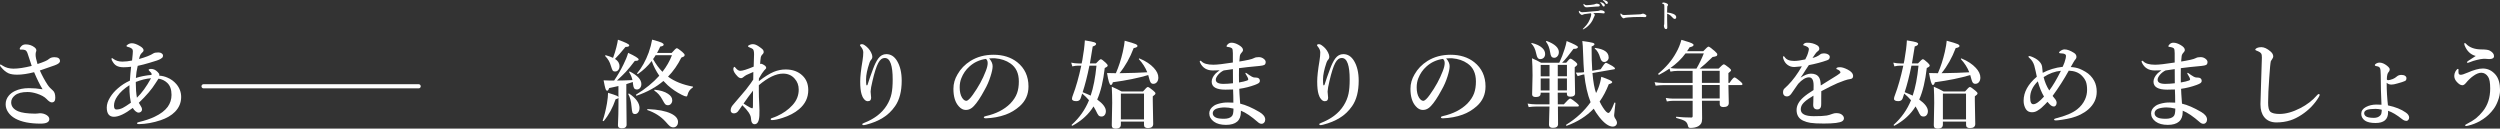 <?xml version="1.0" encoding="UTF-8"?><svg id="b" xmlns="http://www.w3.org/2000/svg" width="601.81" height="30.96" viewBox="0 0 601.81 30.96"><rect x="0" y="0" width="601.81" height="30.96" fill="#333333" stroke="none"/><g id="c"><path fill="#fff" d="m9.04,15.41c.73-.23,1.33-.46,1.82-.67.43-.19.75-.37.93-.55.32-.28.76-.42,1.31-.42.89,0,1.34.31,1.34.94,0,.37-.42.71-1.25,1.01-1.49.54-2.69.95-3.6,1.25.58,1.29,1.2,2.42,1.84,3.4.33.51.77.98,1.31,1.43.38.31.57.9.57,1.75,0,.73-.28,1.1-.85,1.1-.33,0-.75-.28-1.26-.83-.5-.52-1.27-.94-2.31-1.28-.82-.26-1.56-.39-2.25-.39-1.35,0-2.36.26-3.03.79-.61.49-.92,1.05-.92,1.7,0,.95.56,1.67,1.68,2.15.84.36,2.2.55,4.09.57.19,0,.4-.02.62-.04.15-.04.32-.06.51-.06.62,0,1.16.15,1.62.44.44.28.66.6.66.97,0,.73-.7,1.09-2.09,1.09-2.6,0-4.63-.41-6.1-1.22-.75-.41-1.33-.93-1.74-1.56-.39-.59-.58-1.22-.58-1.89,0-.76.24-1.43.73-2.03.39-.48.89-.86,1.5-1.15.97-.46,2.08-.69,3.35-.69,1.06,0,2.16.09,3.31.27-.64-1.04-1.32-2.41-2.04-4.11-1.56.4-2.92.6-4.07.6-.89,0-1.58-.11-2.08-.33-.63-.28-1.23-.78-1.81-1.49-.17-.19-.26-.34-.26-.44,0-.13.06-.2.18-.2.02,0,.18.1.48.3.72.47,1.59.71,2.61.71,1.13,0,2.59-.22,4.37-.66-.06-.19-.16-.48-.29-.89-.28-.89-.52-1.61-.72-2.17-.15-.42-.35-.67-.6-.76-.23-.07-.46-.11-.67-.11h-.44c-.1,0-.16-.06-.16-.18,0-.17.12-.38.37-.63.26-.29.62-.44,1.08-.44.79,0,1.49.23,2.09.69.31.24.46.49.46.76,0,.1-.04.24-.11.42-.04.12-.07.34-.07.66,0,.45.15,1.19.46,2.21Z" stroke-width="0"/><path fill="#fff" d="m38.34,18.21c.68.04,1.33.2,1.93.46.84.34,1.56.86,2.17,1.56.78.91,1.17,1.95,1.17,3.12,0,1.37-.5,2.56-1.49,3.57-.85.86-2,1.53-3.45,2.02-1.76.59-3.5.91-5.22.94-.31,0-.46-.07-.46-.2s.12-.23.37-.28c1.56-.37,2.86-.81,3.89-1.31,1.41-.67,2.45-1.46,3.12-2.37.61-.85.92-1.8.92-2.88,0-1.3-.35-2.28-1.06-2.92-.55-.52-1.24-.85-2.07-.99-.37.55-.61.93-.74,1.13-.86,1.4-2.19,2.96-4,4.68.04.1.22.4.53.9.16.22.24.45.24.71,0,.22-.08.4-.24.54-.16.15-.36.22-.59.22s-.47-.11-.74-.33c-.25-.21-.48-.48-.66-.8-1.87,1.42-3.38,2.13-4.53,2.13s-1.73-.75-1.73-2.23c0-.77.27-1.6.82-2.48.47-.76,1.09-1.48,1.85-2.13.86-.76,1.83-1.38,2.9-1.86.06-1.08.16-2.19.29-3.34-.64.08-1.24.12-1.8.12-.73,0-1.32-.13-1.75-.39-.35-.21-.66-.54-.91-.99-.17-.25-.26-.47-.26-.65,0-.12.05-.18.16-.18.04,0,.14.07.3.2.58.43,1.3.65,2.17.65.7,0,1.48-.09,2.32-.26.02-.13.06-.62.15-1.49.03-.37.04-.61.04-.74,0-.25-.06-.44-.17-.56-.06-.07-.21-.16-.44-.29-.12-.07-.32-.13-.6-.2-.22-.05-.33-.13-.33-.24,0-.07.1-.18.3-.31.29-.22.63-.33,1.01-.33.55,0,1.21.24,2,.72.54.32.81.65.81.99,0,.19-.16.42-.48.69-.25.21-.46.68-.61,1.4,1.65-.47,2.8-.92,3.43-1.35.23-.16.64-.24,1.22-.24.32,0,.6.08.82.25.2.14.3.31.3.52s-.06.38-.19.51c-.07.07-.22.17-.45.31-.31.2-1.2.51-2.65.92-1,.3-1.94.54-2.8.72-.24,1-.39,1.97-.44,2.92,1.1-.37,2.36-.61,3.77-.74,0-.06.01-.11.01-.15s0-.09-.01-.15c-.02-.14-.19-.34-.49-.61-.15-.16-.22-.25-.22-.27,0-.17.21-.26.62-.26.55,0,1.07.24,1.54.72.28.28.42.49.42.64,0,.11,0,.19-.02.24Zm-6.83,6.52c-.19-.91-.3-1.79-.33-2.64-.02-.32-.02-.85-.02-1.59-1.31.84-2.28,1.73-2.91,2.67-.54.78-.81,1.53-.81,2.27,0,.61.19.92.57.92.52,0,1.04-.13,1.54-.38.41-.21,1.06-.62,1.95-1.25Zm1.18-5.01v.35c0,1.27.09,2.42.27,3.45,1.17-1.12,2.3-2.68,3.4-4.69-1.17.1-2.39.4-3.67.9Z" stroke-width="0"/><path fill="#fff" d="m147.83,19.4c.85-1.24,1.6-2.53,2.26-3.89.52-1.03.89-1.96,1.12-2.79,1.68.78,2.53,1.31,2.53,1.59,0,.25-.31.36-.92.34-.85,1.12-1.56,2-2.15,2.63-.49.52-1.21,1.23-2.16,2.11.84,0,2.08-.04,3.73-.11-.13-.64-.4-1.28-.8-1.92,0,0-.01-.02-.01-.04,0-.07.05-.1.15-.1.02,0,.04,0,.06.01,1.83.94,2.75,1.94,2.75,3,0,.42-.12.75-.36,1-.19.21-.43.31-.7.31-.31,0-.54-.1-.69-.31-.13-.21-.22-.57-.27-1.07,0-.1-.02-.24-.04-.42-.64.23-1.16.4-1.56.51v3.22l.07,6.52c0,.6-.39.9-1.17.9-.61,0-.92-.24-.92-.73.09-1.82.13-3.48.13-4.98v-1.65c-.07.16-.3.28-.69.37-.71,2.07-1.66,3.81-2.85,5.23-.02.02-.04.03-.08.03-.12,0-.18-.05-.18-.15,0,0,0-.02.01-.02.39-1.1.73-2.47,1.02-4.1.17-1.03.26-1.88.26-2.55,1.12.34,1.82.58,2.1.71.25.11.38.24.4.38v-2.72c-.19.04-.55.12-1.07.24-.46.1-.85.18-1.17.25-.13.43-.29.64-.48.64-.16,0-.3-.18-.42-.55-.1-.32-.25-.97-.43-1.95.38.03.78.04,1.19.04h1.31Zm-.25-5.47c.34-.93.61-1.79.8-2.58.19-.78.32-1.37.37-1.79,1.82.64,2.73,1.09,2.73,1.35s-.3.39-.91.39c-1.11,1.35-1.95,2.31-2.53,2.88.73.45,1.09,1.04,1.09,1.77,0,.39-.11.71-.34.95-.19.21-.43.31-.7.31-.3,0-.5-.08-.61-.25-.1-.14-.24-.52-.43-1.13-.25-.9-.7-1.67-1.35-2.32-.02-.02-.03-.05-.03-.08,0-.09.05-.13.15-.13h.02c.69.19,1.27.4,1.73.63Zm6.36,12.07c0,.46-.12.82-.35,1.09-.19.24-.44.36-.73.36-.31,0-.52-.12-.62-.37-.08-.21-.16-.69-.22-1.45-.1-1.26-.36-2.24-.77-2.94,0-.02-.01-.03-.01-.04,0-.09.05-.13.16-.13.02,0,.04,0,.07.02,1.65,1.12,2.48,2.28,2.48,3.47Zm2.95-11.32c-.95,1.22-2.05,2.26-3.3,3.11-.02.02-.04.02-.07.02-.1,0-.16-.04-.16-.13,0-.02,0-.03.01-.04,1.13-1.35,2.06-3.01,2.79-5,.39-1.11.66-2.14.82-3.1,1.18.31,1.95.56,2.31.73.31.15.47.31.47.48,0,.24-.28.39-.83.46-.26.58-.52,1.1-.77,1.54h3.52c.66-.76,1.07-1.15,1.24-1.15s.62.31,1.34.92c.37.32.55.56.55.71,0,.16-.06.28-.18.37-.1.07-.31.16-.62.27-.85,1.73-1.92,3.26-3.2,4.58,1.53,1.14,3.52,1.94,5.94,2.39.05,0,.08.04.08.09s-.03.1-.08.15c-.66.4-1.07,1-1.25,1.79-.04.23-.14.35-.29.35-.22,0-.59-.13-1.09-.39-1.26-.64-2.38-1.4-3.36-2.28-.36-.34-.71-.69-1.06-1.06-1.77,1.5-3.92,2.68-6.44,3.54,0,0-.02.01-.02.01-.1,0-.15-.06-.15-.18,0-.04.01-.06.03-.08,2.25-1.39,4.11-2.9,5.58-4.55-.78-1.14-1.39-2.32-1.82-3.55Zm6.32,14.72c0,.4-.12.71-.36.95-.2.21-.46.31-.76.31s-.59-.1-.84-.29c-.22-.18-.57-.54-1.04-1.09-1.15-1.27-2.61-2.19-4.38-2.79-.03,0-.04-.03-.04-.07,0-.1.06-.16.17-.16,2.43.1,4.29.46,5.58,1.08,1.12.54,1.68,1.22,1.68,2.04Zm-6-15.18c.66,1.2,1.41,2.22,2.26,3.07,1-1.29,1.76-2.62,2.29-4.01h-3.93c-.2.35-.41.67-.62.94Zm4.62,9.89c0,.37-.11.68-.34.92-.19.2-.43.3-.7.3-.28,0-.51-.09-.69-.28-.13-.15-.35-.5-.65-1.06-.49-.94-1.12-1.65-1.91-2.16-.03-.03-.04-.07-.04-.11,0-.1.04-.14.12-.12,1.34.13,2.4.46,3.18.98.68.44,1.02.95,1.02,1.53Z" stroke-width="0"/><path fill="#fff" d="m182.7,19.52c1.36-1.06,2.56-1.81,3.58-2.23.93-.38,1.88-.57,2.84-.57,1.69,0,3.05.5,4.07,1.49.92.88,1.38,2.04,1.38,3.48,0,1.82-.74,3.35-2.21,4.59-1.07.91-2.42,1.61-4.04,2.12-1.06.34-1.9.51-2.53.51-.17,0-.26-.07-.26-.2,0-.13.05-.21.16-.24.54-.18,1-.36,1.38-.53,1.47-.67,2.7-1.53,3.68-2.61,1.01-1.09,1.52-2.34,1.52-3.75,0-1.04-.32-1.92-.97-2.64-.71-.82-1.65-1.22-2.81-1.22-1.68,0-3.62.93-5.82,2.79v1.53c0,.87.03,1.83.09,2.9,0,.28.02.62.04,1.03.02.28.02.46.02.53,0,.43,0,.86-.02,1.31-.07,1.39-.45,2.09-1.15,2.09-.55,0-.84-.49-.88-1.47-.05-.79-.74-1.82-2.07-3.1-.55.81-.91,1.32-1.1,1.54-.26.28-.58.42-.97.42-.19,0-.37-.06-.52-.19-.15-.13-.22-.31-.22-.52,0-.45.16-.86.48-1.25,1.9-2.22,2.95-3.46,3.16-3.71.93-1.19,1.52-2.01,1.79-2.46.02-.52.02-.96.02-1.31v-.53c-.24.09-.79.33-1.65.73-.28.16-.53.33-.74.51-.19.17-.37.26-.53.26-.29,0-.57-.13-.83-.39-.7-.7-1.06-1.3-1.06-1.77,0-.17.03-.32.1-.44.06-.09.12-.13.18-.13.04,0,.11.07.22.2.4.51.79.76,1.18.76.55,0,1.62-.34,3.22-1.01.06-1.84.09-2.83.09-2.96,0-.64-.09-1.06-.28-1.25-.12-.12-.4-.26-.84-.43-.22-.07-.33-.17-.33-.28s.14-.22.43-.34c.24-.1.48-.15.72-.15.42,0,.88.17,1.38.51.51.34.85.6,1.02.79.15.18.22.37.22.57,0,.22-.11.43-.33.62-.21.21-.33.43-.37.66-.09.58-.14,1.12-.16,1.62.08-.03.16-.04.24-.04.1,0,.21.03.34.1.22.1.42.23.62.38.17.15.26.31.26.49v.06c0,.07-.17.27-.48.57-.32.35-.75,1-1.27,1.93l-.02.64Zm-3.71,5.41c.64.42,1.16.73,1.55.94.28.13.46.2.55.2.1,0,.16-.16.16-.48,0-1.56,0-2.82.02-3.77-.82,1.05-1.58,2.08-2.28,3.11Z" stroke-width="0"/><path fill="#fff" d="m208.84,20.39c.39-1.24.83-2.49,1.31-3.75.39-1.07.81-1.92,1.26-2.55.52-.7,1.17-1.06,1.95-1.06,1.06,0,1.92.54,2.58,1.63.75,1.25,1.12,2.84,1.12,4.76,0,2.57-.53,4.61-1.58,6.12-.83,1.2-1.83,2.15-3,2.85-1.11.69-2.43,1.23-3.95,1.62-.27.07-.49.11-.66.11-.2,0-.3-.08-.3-.24,0-.08.14-.18.42-.29,2.47-.96,4.29-2.35,5.45-4.19.57-.9.96-1.85,1.17-2.84.19-.89.28-2.04.28-3.44,0-1.68-.15-2.95-.46-3.82-.31-.89-.78-1.34-1.43-1.34s-1.16.4-1.58,1.19c-.45.84-.92,2.29-1.4,4.36-.28,1.15-.42,1.97-.44,2.46v.17l.12,1.37c0,.57-.27.85-.81.85-.34,0-.65-.18-.93-.55-.25-.3-.43-.68-.56-1.13-.22-.7-.33-1.73-.33-3.08,0-1.17.19-2.84.56-5.02.12-.76.18-1.42.18-1.98,0-.45-.2-.92-.6-1.4-.13-.15-.19-.25-.19-.29,0-.19.17-.28.51-.28.18,0,.4.09.66.28.68.48,1.19,1.07,1.52,1.76.19.37.28.7.28.99s-.1.54-.3.74c-.13.13-.26.36-.38.69-.55,1.63-.83,2.96-.83,4,0,.69.02,1.13.07,1.34.02.08.06.12.12.12.08,0,.14-.06.18-.17Z" stroke-width="0"/><path fill="#fff" d="m238.1,14.05c.57.63.85,1.26.85,1.89,0,.58-.17,1.4-.51,2.44-.36,1.16-.84,2.26-1.45,3.31-.94,1.76-1.8,3.04-2.56,3.84-.58.63-1.21.94-1.91.94-.65,0-1.23-.3-1.74-.9-.85-.94-1.27-2.33-1.27-4.19,0-1.23.33-2.39.99-3.49.73-1.3,1.77-2.37,3.11-3.22,1.61-1,3.46-1.49,5.56-1.49,2.28,0,4.19.6,5.71,1.8,1.8,1.44,2.7,3.39,2.7,5.84,0,1.9-.7,3.48-2.11,4.74-1.03.91-2.16,1.59-3.41,2.04-1.48.53-3.05.82-4.72.88-.34,0-.51-.08-.51-.24,0-.13.15-.22.44-.29,2.48-.55,4.45-1.55,5.92-3.01.78-.81,1.32-1.64,1.63-2.49.29-.79.44-1.74.44-2.85,0-1.95-.67-3.39-2.02-4.32-1.02-.72-2.25-1.13-3.68-1.25-.16,0-.34-.01-.56-.01-.36,0-.66.02-.89.04Zm-.76.13c-1.56.22-2.88.84-3.98,1.84-.86.76-1.51,1.71-1.95,2.83-.26.65-.39,1.38-.39,2.18,0,1.03.19,1.86.57,2.48.33.51.67.76,1.02.76s.89-.49,1.58-1.47c1.35-1.89,2.38-3.77,3.09-5.64.32-.8.48-1.45.48-1.95s-.14-.83-.43-1.03Z" stroke-width="0"/><path fill="#fff" d="m260.27,15.8h-.69c-.46,0-.94.06-1.45.18l-.26-.9c.61.13,1.18.19,1.71.19h.8l.17-.83c.32-1.78.52-3.35.6-4.72,1.21.19,1.97.35,2.29.46.28.1.42.23.42.39,0,.24-.27.45-.82.62-.16,1.12-.39,2.48-.67,4.08h1.45c.62-.68,1.01-1.02,1.18-1.02s.55.28,1.17.85c.32.3.48.53.48.7s-.24.36-.71.57c-.35,3.11-.96,5.65-1.82,7.59,1.39,1,2.09,1.93,2.09,2.8,0,.4-.11.73-.33.98-.19.21-.43.31-.71.31-.33,0-.58-.1-.74-.29-.15-.17-.37-.57-.66-1.2-.15-.3-.33-.61-.53-.94-1.16,1.89-2.85,3.43-5.06,4.64,0,0-.02.01-.02.01-.13,0-.2-.06-.2-.19,0-.02,0-.03.02-.04,1.85-1.66,3.24-3.63,4.17-5.91-.46-.54-1-1.07-1.64-1.61-.07.25-.2.64-.38,1.17-.16.44-.5.66-1.02.66-.7,0-1.06-.19-1.06-.57,0-.23.08-.54.24-.92.73-1.89,1.39-4.25,2-7.05Zm1.98,0c-.5,2.48-1.04,4.61-1.63,6.39.92.36,1.56.64,1.93.83.65-1.92,1.12-4.32,1.4-7.22h-1.71Zm14.15,2.27c-2.39.71-5.23,1.29-8.51,1.73-.11.44-.27.66-.48.66-.31,0-.61-.96-.92-2.88.58.03,1.3.04,2.13.04.67-1.54,1.23-3.24,1.66-5.1.27-1.21.42-2.12.46-2.72,1.36.37,2.23.64,2.62.81.31.14.46.3.46.46,0,.23-.31.4-.92.51-.88,2.33-2.02,4.34-3.4,6.04,2.74-.04,4.96-.11,6.67-.22-.45-1.15-1.12-2.19-2-3.14-.02-.02-.02-.03-.02-.06,0-.09.04-.13.13-.13.02,0,.03,0,.04.01,1.47.61,2.61,1.37,3.44,2.27.72.78,1.08,1.55,1.08,2.32,0,.47-.12.85-.37,1.13-.22.25-.5.38-.83.38-.26,0-.46-.09-.61-.27-.13-.16-.24-.43-.34-.81-.1-.44-.2-.79-.29-1.04Zm-1.01,11.21h-5.57v.69c0,.67-.42,1-1.27,1-.61,0-.92-.26-.92-.79l.1-5.42c0-1.24-.03-2.53-.1-3.89.86.37,1.65.75,2.37,1.15h5.15c.6-.72.98-1.08,1.16-1.08s.6.29,1.31.88c.35.28.53.51.53.66,0,.19-.22.42-.65.71v1.09l.1,5.56c0,.66-.42.99-1.27.99-.63,0-.94-.25-.94-.75v-.79Zm0-.53v-6.21h-5.57v6.21h5.57Z" stroke-width="0"/><path fill="#fff" d="m293.67,16.92c-.52.03-1.09.04-1.72.04-1.42,0-2.44-.61-3.04-1.84-.07-.15-.11-.25-.11-.3,0-.13.07-.2.2-.2.05,0,.12.04.21.13.51.55,1.46.83,2.85.83.91,0,2.49-.18,4.72-.53v-2.26c0-.63-.07-1.01-.21-1.15-.14-.13-.36-.22-.64-.28-.16-.04-.34-.07-.54-.09-.09,0-.13-.05-.13-.16s.09-.25.28-.44c.25-.26.56-.39.92-.39.54,0,1.13.19,1.77.57.66.39.99.78.99,1.18,0,.21-.11.42-.33.64-.26.27-.41.56-.44.88,0,.13-.03.37-.07.72-.02.22-.04.4-.04.54.73-.11,1.48-.25,2.26-.42.58-.13,1.02-.27,1.3-.42.25-.15.63-.22,1.13-.22.45,0,.85.14,1.2.42.3.24.45.49.45.76,0,.35-.12.59-.35.71-.19.1-.58.18-1.17.24-2.04.18-3.67.36-4.9.53-.02.53-.02,1.09-.02,1.68s0,1.18.02,1.76c.86-.14,1.52-.3,1.99-.48.16-.07.24-.16.24-.27,0-.08-.05-.24-.15-.47-.03-.1-.2-.39-.51-.88-.02-.04-.03-.09-.03-.12,0-.07.03-.1.1-.1.05,0,.11.03.18.08.41.31.83.59,1.26.84.25.14.48.21.69.21h.17c.72,0,1.08.28,1.08.83,0,.22-.13.42-.39.58-.15.1-.43.22-.84.38-1.18.43-2.42.75-3.73.93,0,.49.08,1.68.22,3.57,1.33.31,2.88.98,4.65,2.02.92.55,1.38,1.15,1.38,1.82,0,.28-.09.53-.27.73-.17.19-.37.28-.61.28-.29,0-.57-.12-.85-.37-1.59-1.4-2.97-2.33-4.13-2.79v.3c0,2.08-1.2,3.12-3.59,3.12-1.23,0-2.2-.26-2.92-.79-.73-.54-1.1-1.21-1.1-2,0-.7.38-1.32,1.15-1.84.47-.31,1.2-.54,2.19-.69.29-.04.67-.07,1.15-.07.37,0,.81.02,1.31.04,0-1.12-.02-2.18-.07-3.17-.4.03-1.02.04-1.86.04-2.19,0-3.29-.64-3.29-1.91,0-.62.29-1.26.88-1.91.16-.18.54-.48,1.12-.9Zm3.25,9.22c-.79-.19-1.49-.28-2.12-.28-.18,0-.35,0-.52.02-.81.07-1.4.22-1.77.44-.38.25-.57.57-.57.94,0,.45.24.79.73,1.03.37.2,1.03.3,1.98.3.89,0,1.53-.21,1.91-.64.25-.28.37-.89.37-1.82Zm-2.3-9.2c-.49.23-.93.55-1.31.97-.43.49-.64.92-.64,1.27,0,.67.61,1.01,1.84,1.01.67,0,1.43-.05,2.3-.15,0-1.45,0-2.59-.02-3.4-.3.04-.67.09-1.12.16-.48.07-.83.12-1.04.15Z" stroke-width="0"/><path fill="#fff" d="m318.85,20.39c.39-1.24.83-2.49,1.31-3.75.39-1.07.81-1.92,1.26-2.55.52-.7,1.17-1.06,1.95-1.06,1.06,0,1.92.54,2.58,1.63.75,1.25,1.12,2.84,1.12,4.76,0,2.57-.53,4.61-1.58,6.12-.83,1.2-1.83,2.15-3,2.85-1.11.69-2.43,1.23-3.95,1.62-.27.07-.49.11-.66.11-.2,0-.3-.08-.3-.24,0-.08.14-.18.42-.29,2.47-.96,4.29-2.35,5.45-4.19.57-.9.96-1.85,1.17-2.84.19-.89.28-2.04.28-3.44,0-1.68-.15-2.95-.46-3.82-.31-.89-.78-1.34-1.43-1.34s-1.16.4-1.58,1.19c-.45.84-.92,2.29-1.4,4.36-.28,1.15-.42,1.97-.44,2.46v.17l.12,1.37c0,.57-.27.85-.81.85-.34,0-.65-.18-.93-.55-.25-.3-.43-.68-.56-1.13-.22-.7-.33-1.73-.33-3.08,0-1.17.19-2.84.56-5.02.12-.76.18-1.42.18-1.98,0-.45-.2-.92-.6-1.4-.13-.15-.19-.25-.19-.29,0-.19.17-.28.5-.28.18,0,.4.09.66.28.68.48,1.19,1.07,1.52,1.76.19.37.28.7.28.99s-.1.54-.3.74c-.13.13-.26.36-.38.69-.55,1.63-.83,2.96-.83,4,0,.69.02,1.13.07,1.34.02.08.06.12.12.12.08,0,.14-.06.18-.17Z" stroke-width="0"/><path fill="#fff" d="m348.11,14.05c.57.63.85,1.26.85,1.89,0,.58-.17,1.4-.5,2.44-.36,1.16-.84,2.26-1.45,3.31-.94,1.76-1.8,3.04-2.56,3.84-.58.63-1.21.94-1.91.94-.65,0-1.23-.3-1.74-.9-.85-.94-1.27-2.33-1.27-4.19,0-1.23.33-2.39.99-3.49.73-1.3,1.77-2.37,3.11-3.22,1.61-1,3.46-1.49,5.56-1.49,2.28,0,4.19.6,5.71,1.8,1.8,1.44,2.7,3.39,2.7,5.84,0,1.9-.7,3.48-2.11,4.74-1.03.91-2.16,1.59-3.41,2.04-1.47.53-3.05.82-4.72.88-.34,0-.5-.08-.5-.24,0-.13.15-.22.44-.29,2.48-.55,4.45-1.55,5.92-3.01.78-.81,1.32-1.64,1.63-2.49.29-.79.44-1.74.44-2.85,0-1.95-.67-3.39-2.02-4.32-1.02-.72-2.25-1.13-3.68-1.25-.16,0-.34-.01-.56-.01-.36,0-.66.02-.89.04Zm-.76.13c-1.56.22-2.88.84-3.98,1.84-.86.76-1.51,1.71-1.95,2.83-.26.65-.39,1.38-.39,2.18,0,1.03.19,1.86.57,2.48.33.51.67.76,1.02.76s.89-.49,1.58-1.47c1.36-1.89,2.38-3.77,3.09-5.64.32-.8.48-1.45.48-1.95s-.14-.83-.43-1.03Z" stroke-width="0"/><path fill="#fff" d="m375.36,15.1c.52-1.13.95-2.22,1.27-3.27.22-.66.39-1.31.5-1.95,1.8.73,2.71,1.21,2.71,1.43,0,.31-.36.46-1.07.46-1.11,1.51-2.02,2.62-2.74,3.34h.99c.52-.66.86-.99,1.03-.99s.56.25,1.18.74c.31.26.46.47.46.62,0,.19-.21.42-.62.71v1.03l.09,5.27c0,.52-.38.79-1.13.79-.56,0-.84-.21-.84-.64v-.33h-2.21l.02,1.75v1.06h1.45c.83-.94,1.34-1.4,1.52-1.4.16,0,.65.33,1.47.99.42.33.63.57.63.72s-.1.22-.3.22h-4.74c.02,2.49.03,3.9.03,4.23,0,.6-.41.9-1.24.9-.63,0-.94-.25-.94-.76,0-.1.01-.63.04-1.57.03-.94.06-1.88.08-2.8h-3.2c-.47,0-1.07.04-1.81.13l-.26-.84c.73.12,1.42.18,2.07.18h3.2v-2.81h-2.13v.2c0,.57-.39.85-1.16.85-.59,0-.89-.21-.89-.64l.1-4.56c0-1.49-.04-2.87-.13-4.13.82.35,1.55.71,2.19,1.08h4.38Zm-3.41-2.11c0,.41-.13.73-.4.97-.21.18-.45.27-.73.27-.29,0-.51-.1-.66-.3-.14-.19-.26-.53-.35-1-.23-1.12-.62-1.92-1.16-2.41-.02-.02-.03-.04-.03-.07,0-.07.04-.1.11-.1h.03c1.08.26,1.9.65,2.46,1.16.49.44.73.94.73,1.49Zm1.06,2.64h-2.13v2.74h2.13v-2.74Zm0,6.14v-2.88h-2.13v2.88h2.13Zm2.24-9.2c0,.4-.12.73-.36.99-.21.23-.45.35-.73.35-.31,0-.55-.1-.7-.31-.13-.19-.23-.51-.29-.95-.16-1.07-.49-1.94-1-2.59,0-.02-.01-.03-.01-.06,0-.09.05-.13.15-.13.02,0,.04,0,.06.01,1.92.72,2.89,1.62,2.89,2.71Zm-.26,3.05v2.74h2.21v-2.74h-2.21Zm0,6.14h2.21v-2.88h-2.21v2.88Zm9.22.64c.19-.37.38-.77.55-1.21.34-.9.58-1.8.7-2.7,1.76.59,2.64,1.01,2.64,1.27,0,.19-.28.36-.83.51-.61,1.57-1.34,2.96-2.2,4.17.27.57.54,1.05.8,1.44.57.88,1.01,1.31,1.31,1.31.34,0,.81-.82,1.43-2.45.02-.04.04-.06.08-.06.03,0,.06,0,.09.02.07.03.1.07.09.12-.21,1.8-.31,2.76-.31,2.9,0,.33.13.66.38.98.21.34.31.61.31.83,0,.28-.11.51-.31.7-.2.16-.42.25-.67.25-.97,0-2.07-.77-3.28-2.3-.57-.71-1.01-1.39-1.34-2.02-1.74,1.81-3.91,3.18-6.5,4.11,0,0-.02.01-.03.01-.09,0-.13-.06-.13-.18,0-.04.01-.06.03-.08,2.4-1.48,4.36-3.29,5.87-5.42-.75-1.89-1.25-4.13-1.52-6.69l-.44.07c-.11.02-.49.14-1.15.35l-.44-.85h.45c.51,0,.86-.02,1.07-.04l.46-.07c-.09-1.12-.17-2.67-.24-4.65-.03-1.25-.09-2.2-.18-2.85,1.32.18,2.15.32,2.48.43.3.08.45.2.45.36s-.23.34-.7.53c0,2.41.05,4.36.16,5.84l2.02-.35c.66-1.04,1.07-1.56,1.25-1.56s.69.25,1.54.74c.44.27.66.48.66.64,0,.12-.07.18-.22.18l-5.2.9c.19,2.17.48,3.79.88,4.85Zm3.04-8.59c0,.34-.13.62-.39.85-.2.18-.43.27-.69.27-.45,0-.77-.34-.97-1.03-.28-.99-.7-1.71-1.26-2.18-.04-.03-.06-.07-.06-.11,0-.05.03-.08.08-.08h.02c2.17.28,3.26,1.04,3.26,2.28Z" stroke-width="0"/><path fill="#fff" d="m406.12,12.32h3.9c.68-.73,1.1-1.1,1.26-1.1.17,0,.67.36,1.5,1.08.41.37.62.63.62.77,0,.21-.08.36-.25.44-.15.07-.45.15-.89.21-1.36,1.33-2.4,2.26-3.1,2.79h4.55c.67-.69,1.09-1.03,1.25-1.03s.57.27,1.24.81c.34.27.51.48.51.64,0,.12-.21.34-.64.66v2.35h.28c.58-.88.98-1.31,1.19-1.31.16,0,.61.31,1.34.92.38.31.57.54.57.69,0,.16-.1.24-.3.24h-3.08c0,.87.03,1.84.06,2.91.02.79.03,1.26.03,1.39,0,.66-.43.99-1.3.99-.58,0-.88-.24-.88-.71v-.81h-4.28c.03,2.76.04,4.2.04,4.32,0,.49-.08.88-.24,1.16-.13.23-.36.45-.66.64-.49.28-1.13.42-1.91.42-.2,0-.34-.04-.43-.12-.08-.07-.13-.22-.18-.43-.11-.52-.36-.89-.74-1.12-.36-.22-1.04-.46-2.03-.72-.06-.02-.09-.07-.09-.17,0-.1.03-.15.09-.13,1.18.13,2.38.19,3.61.19.2,0,.3-.12.3-.35v-3.68h-4.67c-.45,0-.96.05-1.54.16l-.26-.84c.64.1,1.23.16,1.75.16h4.72v-3.25h-7c-.51,0-1.15.04-1.91.13l-.25-.84c.73.12,1.42.18,2.04.18h7.11v-2.9h-3.62c-.53,0-1.1.06-1.72.18l-.21-.73c-.7.47-1.54.97-2.52,1.49h-.03c-.12,0-.18-.07-.18-.22,0-.02,0-.04.02-.06,1.87-1.52,3.31-3.22,4.32-5.09.55-.95.96-1.97,1.24-3.04,1.32.38,2.15.65,2.49.81.29.13.44.28.44.43,0,.24-.32.42-.96.55-.2.34-.41.67-.62.97Zm-.37.53c-.95,1.3-2.17,2.48-3.65,3.53.62.09,1.16.13,1.63.13h4.65c.67-1.15,1.26-2.37,1.77-3.66h-4.4Zm3.94,4.19v2.9h4.28v-2.9h-4.28Zm4.28,6.67v-3.25h-4.28v3.25h4.28Z" stroke-width="0"/><path fill="#fff" d="m442.07,16.51c0-.22.29-.33.88-.33.48,0,1.09.19,1.83.57.88.45,1.31.97,1.31,1.57,0,.44-.27.69-.81.73-.25.02-.68.13-1.28.33-1.12.38-2.25.86-3.4,1.45-1.32.67-2.04,1.05-2.17,1.12-.01.39-.02.97-.02,1.75v1.25c0,.36-.03.62-.08.79-.14.4-.42.6-.84.6-.67,0-1.01-.37-1.01-1.1,0-.11.01-.4.03-.86.01-.46.03-.91.03-1.35-.31.17-.7.42-1.19.75-.69.47-1.17.91-1.46,1.31-.27.38-.4.8-.4,1.25,0,1.09,1.04,1.63,3.13,1.63,1.44,0,2.48-.05,3.12-.16.39-.07.84-.2,1.36-.4.3-.12.61-.18.94-.18.6,0,1.05.13,1.36.39.32.26.48.55.48.85,0,.28-.13.52-.39.7-.55.38-2.04.57-4.48.57-1.44,0-2.52-.06-3.22-.17-.61-.1-1.19-.27-1.73-.52-1.06-.49-1.58-1.35-1.58-2.58,0-1.05.53-2.04,1.58-2.99.61-.55,1.45-1.15,2.5-1.8.02-.28.02-.64.02-1.08,0-1.32-.37-1.98-1.12-1.98-.79,0-1.66.53-2.61,1.58-.08.1-.62.88-1.63,2.35-.31.44-.66.66-1.03.66-.33,0-.57-.09-.71-.26-.17-.16-.26-.41-.26-.73,0-.41.12-.73.37-.94.31-.28.57-.53.8-.76,1.18-1.18,2.3-2.7,3.36-4.55-.7.07-1.25.12-1.65.15-.08,0-.15.01-.24.01-.58,0-1.09-.17-1.55-.51-.44-.32-.77-.77-.98-1.36-.08-.19-.11-.36-.11-.53,0-.13.04-.2.13-.2s.18.07.26.2c.4.63,1.16.94,2.3.94.67,0,1.56-.12,2.66-.37.32-.55.58-1.18.76-1.89.08-.3.11-.51.11-.62,0-.12-.07-.25-.2-.39-.09-.08-.28-.19-.56-.31-.19-.08-.35-.14-.48-.17-.09-.02-.13-.05-.13-.11s.05-.14.16-.25c.19-.19.47-.28.85-.28.85,0,1.63.2,2.32.6.37.21.55.49.55.85,0,.23-.11.42-.33.57-.25.19-.46.41-.62.65-.24.32-.47.66-.69,1.01.7-.16,1.31-.44,1.84-.85.22-.17.49-.26.83-.26.47,0,.85.09,1.12.27.25.16.37.35.37.58,0,.4-.21.67-.64.81-1.28.46-2.75.85-4.4,1.17-.49.73-.76,1.13-.81,1.22-.38.64-.78,1.24-1.19,1.8.97-.64,1.8-.97,2.5-.97.92,0,1.57.3,1.95.9.26.41.4,1.06.42,1.95,2.05-1.26,3.35-2.07,3.91-2.43.55-.36.83-.59.83-.69,0-.16-.08-.32-.25-.46-.19-.16-.41-.28-.67-.35-.06-.02-.09-.08-.09-.18Z" stroke-width="0"/><path fill="#fff" d="m458.15,15.8h-.68c-.46,0-.94.06-1.45.18l-.26-.9c.61.13,1.18.19,1.71.19h.8l.17-.83c.32-1.78.52-3.35.59-4.72,1.21.19,1.97.35,2.29.46.28.1.42.23.42.39,0,.24-.27.45-.82.62-.16,1.12-.39,2.48-.67,4.08h1.45c.62-.68,1.01-1.02,1.18-1.02s.55.28,1.17.85c.32.3.48.53.48.7s-.24.36-.71.57c-.35,3.11-.96,5.65-1.82,7.59,1.39,1,2.09,1.93,2.09,2.8,0,.4-.11.73-.33.98-.2.21-.43.31-.71.31-.33,0-.58-.1-.74-.29-.15-.17-.37-.57-.66-1.2-.15-.3-.33-.61-.53-.94-1.16,1.89-2.85,3.43-5.06,4.64,0,0-.02.01-.02.01-.13,0-.2-.06-.2-.19,0-.02,0-.03.02-.04,1.85-1.66,3.24-3.63,4.17-5.91-.46-.54-1-1.07-1.64-1.61-.07.25-.2.64-.38,1.17-.16.44-.5.66-1.02.66-.7,0-1.06-.19-1.06-.57,0-.23.08-.54.24-.92.73-1.89,1.39-4.25,2-7.05Zm1.98,0c-.5,2.48-1.04,4.61-1.63,6.39.92.36,1.56.64,1.93.83.65-1.92,1.12-4.32,1.4-7.22h-1.71Zm14.15,2.27c-2.39.71-5.23,1.29-8.51,1.73-.11.44-.27.66-.48.66-.31,0-.61-.96-.92-2.88.58.03,1.29.04,2.13.04.67-1.54,1.23-3.24,1.66-5.1.27-1.21.42-2.12.46-2.72,1.36.37,2.24.64,2.62.81.31.14.46.3.46.46,0,.23-.31.4-.92.51-.88,2.33-2.02,4.34-3.4,6.04,2.74-.04,4.96-.11,6.67-.22-.45-1.15-1.12-2.19-2-3.14-.02-.02-.02-.03-.02-.06,0-.09.04-.13.13-.13.01,0,.03,0,.04.01,1.47.61,2.61,1.37,3.44,2.27.72.78,1.08,1.55,1.08,2.32,0,.47-.12.85-.37,1.13-.22.25-.5.38-.83.38-.26,0-.46-.09-.61-.27-.13-.16-.24-.43-.34-.81-.1-.44-.2-.79-.29-1.04Zm-1.01,11.21h-5.57v.69c0,.67-.42,1-1.27,1-.61,0-.92-.26-.92-.79l.1-5.42c0-1.24-.03-2.53-.1-3.89.86.37,1.65.75,2.37,1.15h5.16c.6-.72.98-1.08,1.16-1.08s.6.29,1.31.88c.35.28.53.51.53.66,0,.19-.22.42-.65.71v1.09l.1,5.56c0,.66-.42.99-1.27.99-.63,0-.94-.25-.94-.75v-.79Zm0-.53v-6.21h-5.57v6.21h5.57Z" stroke-width="0"/><path fill="#fff" d="m498.47,16.14c.77.04,1.46.17,2.08.4.4.15.89.39,1.46.73.91.53,1.62,1.27,2.12,2.2.4.76.6,1.62.6,2.61,0,1.65-.67,3.06-2.02,4.25-1.12.97-2.52,1.66-4.19,2.08-.6.15-1.32.29-2.17.42-.7.1-1.19.16-1.49.16-.26,0-.39-.07-.39-.22,0-.12.14-.21.42-.28,2.31-.57,4.02-1.29,5.13-2.17.84-.66,1.47-1.45,1.89-2.37.34-.75.5-1.52.5-2.31s-.09-1.48-.28-1.98c-.2-.5-.52-.98-.99-1.45-.74-.75-1.79-1.15-3.14-1.2-1.13,2.06-2.43,4.08-3.89,6.08.13.19.27.37.42.53.37.4.55.78.55,1.12,0,.26-.07.48-.21.66-.12.16-.27.24-.44.24-.25,0-.48-.08-.71-.25-.21-.16-.49-.45-.85-.88-.3.35-.77.83-1.43,1.43-.31.27-.67.52-1.06.75-.37.22-.78.33-1.25.33-.64,0-1.12-.25-1.45-.74-.37-.6-.55-1.27-.55-2.02,0-2.07,1.06-4.01,3.18-5.79-.03-.13-.07-.32-.12-.57-.07-.34-.12-.6-.16-.75-.13-.6-.24-1.05-.33-1.36-.22-.74-.61-1.35-1.17-1.84-.16-.13-.24-.23-.24-.28,0-.12.07-.18.2-.18.17,0,.47.09.89.28.4.18.73.37,1.01.57.71.53,1.11,1.1,1.19,1.7.02.16.04.37.07.65.02.29.05.57.08.84,1.45-.76,3.05-1.25,4.81-1.45.22-.48.36-.82.42-1.01.25-.73.37-1.28.37-1.64,0-.16-.07-.28-.2-.36-.25-.16-.64-.24-1.16-.24-.2,0-.3-.07-.3-.2,0-.07.07-.17.21-.28.39-.31.76-.46,1.12-.46.62,0,1.38.28,2.28.85.38.25.57.56.57.94,0,.26-.12.52-.37.76-.1.11-.44.69-1.01,1.72Zm-7.92,3.44c-1.23,1.22-1.84,2.51-1.84,3.86,0,.6.07,1.03.2,1.28.13.25.31.37.56.37.62,0,1.48-.61,2.57-1.84-.6-1.01-1.1-2.23-1.49-3.67Zm1.4-1.02c.27,1.15.72,2.23,1.36,3.22.85-1.1,1.78-2.68,2.81-4.74-1.44.13-2.83.64-4.17,1.52Z" stroke-width="0"/><path fill="#fff" d="m520.39,16.92c-.52.03-1.09.04-1.72.04-1.42,0-2.44-.61-3.04-1.84-.08-.15-.11-.25-.11-.3,0-.13.07-.2.2-.2.05,0,.12.04.21.13.51.55,1.46.83,2.85.83.91,0,2.49-.18,4.72-.53v-2.26c0-.63-.07-1.01-.21-1.15-.14-.13-.36-.22-.64-.28-.16-.04-.34-.07-.54-.09-.09,0-.13-.05-.13-.16s.09-.25.28-.44c.25-.26.56-.39.92-.39.54,0,1.13.19,1.77.57.66.39.99.78.99,1.18,0,.21-.11.42-.33.64-.26.27-.41.56-.44.88,0,.13-.03.37-.07.72-.02.22-.04.4-.04.54.73-.11,1.48-.25,2.26-.42.58-.13,1.02-.27,1.3-.42.25-.15.63-.22,1.13-.22.45,0,.85.14,1.2.42.3.24.45.49.45.76,0,.35-.12.59-.35.71-.2.1-.58.18-1.17.24-2.04.18-3.67.36-4.9.53-.02.53-.02,1.09-.02,1.68s0,1.18.02,1.76c.86-.14,1.52-.3,1.99-.48.16-.07.24-.16.24-.27,0-.08-.05-.24-.15-.47-.03-.1-.2-.39-.5-.88-.02-.04-.03-.09-.03-.12,0-.07.03-.1.1-.1.05,0,.11.03.18.08.41.31.83.59,1.26.84.25.14.48.21.68.21h.17c.72,0,1.08.28,1.08.83,0,.22-.13.42-.39.58-.15.1-.43.22-.84.38-1.18.43-2.42.75-3.73.93,0,.49.08,1.68.22,3.57,1.33.31,2.88.98,4.65,2.02.92.55,1.38,1.15,1.38,1.82,0,.28-.09.53-.27.73-.16.19-.37.28-.61.28-.28,0-.57-.12-.85-.37-1.59-1.4-2.96-2.33-4.13-2.79v.3c0,2.08-1.2,3.12-3.59,3.12-1.23,0-2.2-.26-2.92-.79-.73-.54-1.1-1.21-1.1-2,0-.7.38-1.32,1.15-1.84.47-.31,1.2-.54,2.19-.69.29-.04.67-.07,1.15-.07.37,0,.81.02,1.31.04,0-1.12-.02-2.18-.07-3.17-.4.03-1.02.04-1.86.04-2.19,0-3.29-.64-3.29-1.91,0-.62.29-1.26.88-1.91.16-.18.54-.48,1.12-.9Zm3.25,9.22c-.79-.19-1.49-.28-2.12-.28-.18,0-.35,0-.52.02-.81.07-1.4.22-1.77.44-.38.25-.57.57-.57.94,0,.45.24.79.73,1.03.37.2,1.03.3,1.98.3.89,0,1.53-.21,1.91-.64.25-.28.37-.89.37-1.82Zm-2.3-9.2c-.49.23-.93.55-1.31.97-.43.49-.64.92-.64,1.27,0,.67.61,1.01,1.84,1.01.67,0,1.43-.05,2.3-.15,0-1.45,0-2.59-.02-3.4-.3.04-.67.09-1.12.16-.48.07-.83.12-1.04.15Z" stroke-width="0"/><path fill="#fff" d="m546.9,14.33c-.17.24-.25.37-.25.38-.1.35-.24,1.7-.39,4.05-.18,2.42-.27,4.4-.27,5.95,0,1.13.18,1.86.53,2.19.4.35,1.14.53,2.21.53,1.54,0,3.21-.47,5.01-1.4,1.6-.82,2.94-1.85,4.02-3.1.17-.2.31-.3.42-.3.15,0,.22.08.22.24,0,.09-.1.3-.3.64-1.01,1.63-2.34,2.99-4,4.09-.95.63-1.86,1.08-2.73,1.36-1.03.34-2.17.51-3.4.51s-2.25-.43-2.92-1.28c-.6-.76-.9-1.76-.9-3.02v-.18c.04-1.42.1-3.44.18-6.06.08-2.33.13-4.01.16-5.05.01-.46-.04-.8-.18-1.01-.13-.2-.36-.37-.7-.51-.47-.17-.71-.3-.71-.39,0-.14.13-.28.39-.42.3-.13.65-.2,1.06-.2.67,0,1.41.34,2.21,1.03.44.38.66.77.66,1.18,0,.23-.11.49-.33.79Z" stroke-width="0"/><path fill="#fff" d="m574.85,25.37c1.79.38,3.21.95,4.26,1.7.55.37.83.78.83,1.24,0,.2-.07.39-.2.55-.13.16-.27.24-.42.24-.36,0-.7-.13-1.03-.39-1.33-1.06-2.48-1.74-3.44-2.04.02.1.02.22.02.37,0,1.71-1.01,2.57-3.03,2.57-1.13,0-1.97-.19-2.53-.57-.6-.43-.9-.98-.9-1.65s.37-1.23,1.1-1.62c.75-.4,1.6-.6,2.56-.6.43,0,.83.02,1.21.04-.12-2.45-.18-4.83-.18-7.15,0-.95-.07-1.52-.21-1.72-.1-.16-.24-.27-.43-.33-.14-.04-.33-.09-.56-.13-.15-.03-.22-.1-.22-.21,0-.1.06-.19.18-.27.29-.22.61-.33.96-.33.55,0,1.15.25,1.78.74.44.36.66.65.66.86,0,.26-.08.48-.25.65-.27.26-.42.83-.44,1.72,0,.17.12.26.35.26.21,0,.57-.09,1.08-.28.34-.13.67-.34.99-.62.28-.25.65-.37,1.1-.37.38,0,.69.08.91.25.19.14.29.32.29.54,0,.36-.13.59-.39.69-.31.15-.9.34-1.75.57-.62.19-1.11.28-1.47.28-.47,0-.85-.15-1.15-.44,0,1.92.11,3.74.31,5.46Zm-1.52,1.03c-.54-.13-1.03-.19-1.47-.19-.87,0-1.52.07-1.96.2-.52.17-.79.45-.79.83,0,.27.12.51.35.71.32.28.99.42,2,.42.63,0,1.13-.18,1.5-.55.19-.19.29-.39.31-.6.04-.22.07-.4.07-.56,0-.09,0-.18-.02-.26Z" stroke-width="0"/><path fill="#fff" d="m593.92,17.52c1.56-.69,2.82-1.03,3.75-1.03,1.2,0,2.22.5,3.07,1.49.72.85,1.08,2.1,1.08,3.75,0,.79-.17,1.65-.52,2.56-.28.75-.62,1.4-1.02,1.94-.72.98-1.56,1.79-2.54,2.44-.94.63-1.88,1.08-2.81,1.36-.6.18-1,.28-1.19.3h-.08c-.16,0-.25-.06-.25-.17,0-.08.13-.19.39-.31.95-.49,1.72-.97,2.31-1.45.54-.44,1.07-.99,1.59-1.64,1.17-1.46,1.75-3.28,1.75-5.47,0-1.38-.17-2.31-.51-2.81-.42-.64-.97-.97-1.65-.97-.56,0-1.22.27-1.96.81-.61.44-1.19.99-1.72,1.65-.31.37-.59.55-.85.55-.45,0-.92-.3-1.43-.9-.35-.41-.53-.86-.53-1.36,0-.34.09-.69.27-1.03.06-.12.18-.29.37-.51.06-.09.13-.13.22-.13.11,0,.17.06.17.19,0,.03,0,.07-.01.11,0,.08-.01.19-.01.34s0,.26.02.35c.04.28.22.42.53.42s.82-.16,1.54-.48Zm2.08-4.04c-1.26-.31-2.18-1.19-2.74-2.63-.03-.12-.04-.2-.04-.25,0-.17.03-.26.09-.26.08,0,.18.06.3.18.84.92,2.11,1.38,3.82,1.38.96,0,1.61.1,1.95.3.66.37.99.8.99,1.3s-.39.72-1.18.72l-.99-.07c-.15,0-.29,0-.44.01-.44.03-.94.12-1.49.26-.61.14-1.17.32-1.7.54-.26.1-.44.16-.54.16-.12,0-.18-.05-.18-.16,0-.06.12-.18.37-.35,1.08-.69,1.68-1.07,1.77-1.15Z" stroke-width="0"/><path fill="#fff" d="m381.51,2.91c.68-.07,1.25-.12,1.73-.16.84-.07,1.35-.11,1.51-.13.1-.01.2-.04.3-.09.1-.05.2-.07.3-.07.26,0,.51.07.76.21.12.07.18.17.18.31,0,.15-.06.23-.18.24-.03,0-.06,0-.09,0-.08,0-.21-.01-.4-.04-.32-.04-.65-.05-.99-.05-.48,0-.84,0-1.08.02.24.17.37.32.37.45,0,.05-.01.09-.04.13-.05.07-.1.19-.16.36-.2.56-.49,1.09-.87,1.57-.46.58-1.01,1.03-1.63,1.36-.06.03-.11.05-.13.05-.05,0-.08-.03-.08-.08,0-.03.07-.1.2-.22.46-.43.86-.92,1.18-1.47.23-.39.43-.86.59-1.41.05-.21.07-.35.07-.43,0-.12-.03-.21-.09-.27-.67.07-1.18.14-1.53.2-.16.03-.28.08-.38.13-.07.05-.15.07-.24.07-.14,0-.32-.12-.54-.36-.14-.16-.21-.31-.21-.44s.03-.19.09-.19c0,0,.05.03.12.09.21.17.39.26.55.26s.4-.02.7-.05Zm1.32-1.72c.41-.04.71-.09.92-.13.04,0,.12-.04.24-.09.14-.06.24-.09.3-.09.27,0,.49.05.69.16.09.05.13.13.13.24,0,.18-.1.27-.3.28-.39.02-.6.03-.64.03-1.14.09-1.73.14-1.77.14-.2.02-.34.03-.41.03-.15,0-.26-.01-.33-.04-.1-.04-.2-.12-.31-.25-.12-.14-.18-.28-.18-.42,0-.08.02-.12.05-.12,0,0,.04.02.11.07.12.1.22.16.28.19.1.04.21.06.36.06.21,0,.49-.02.87-.07Zm2.63-.64c.23.06.41.15.55.25.2.15.3.31.3.48,0,.08-.03.14-.07.2-.05.05-.11.08-.19.08-.11,0-.2-.06-.27-.18-.16-.28-.32-.52-.5-.71-.06-.06-.09-.09-.09-.11,0-.04.03-.05.09-.05s.12.01.18.04Zm.65-.53c.23.04.44.12.64.23.19.11.29.24.29.41,0,.09-.03.17-.08.23-.05.05-.1.07-.16.07-.13,0-.23-.06-.3-.18-.15-.25-.33-.46-.56-.62-.07-.05-.1-.08-.1-.1,0-.04.02-.06.06-.06.06,0,.13,0,.21.02Z" stroke-width="0"/><path fill="#fff" d="m396.32,3.8c0,.09-.03.17-.09.23-.05.06-.12.09-.2.09s-.25,0-.5-.02c-.23-.02-.45-.02-.68-.02-1.1,0-2.1.04-2.99.12-.42.03-.69.08-.79.15-.06.04-.13.06-.21.06-.17,0-.39-.18-.64-.55-.1-.14-.15-.29-.15-.43,0-.13.03-.19.1-.19.02,0,.05.02.1.07.14.14.27.23.38.27.07.02.16.04.29.04.17,0,.45-.01.84-.04,1.07-.07,2.01-.11,2.84-.13.29,0,.5-.05.62-.11.09-.04.16-.06.23-.06.12,0,.24.03.36.08.34.15.51.3.51.45Z" stroke-width="0"/><path fill="#fff" d="m401.32,3.02c.52.03,1.01.13,1.45.31.5.21.74.48.74.81,0,.13-.04.24-.12.32-.07.07-.14.1-.22.1-.17,0-.31-.08-.44-.23-.23-.26-.42-.45-.58-.58-.27-.22-.55-.38-.83-.46v1.39c0,.14.01.78.04,1.94,0,.25-.1.38-.3.38-.16,0-.27-.06-.34-.18-.12-.2-.18-.41-.18-.63,0-.1.01-.18.04-.23.02-.05.04-.1.04-.14.02-.2.03-.8.03-1.79,0-.28,0-.53,0-.74v-1.45c0-.38-.01-.6-.04-.68-.02-.07-.08-.13-.17-.18-.11-.06-.2-.11-.28-.12-.05-.02-.08-.04-.08-.07s.04-.07.11-.12c.08-.05.15-.07.22-.07.23,0,.5.07.81.21.21.1.32.22.32.38,0,.09-.04.17-.14.26-.03.03-.05.08-.05.16-.03.25-.04.73-.04,1.44Z" stroke-width="0"/><path fill="#fff" d="m100.78,21.27h-51.78c-.28,0-.5-.22-.5-.5s.22-.5.5-.5h51.78c.28,0,.5.22.5.5s-.22.5-.5.5Z" stroke-width="0"/></g></svg>